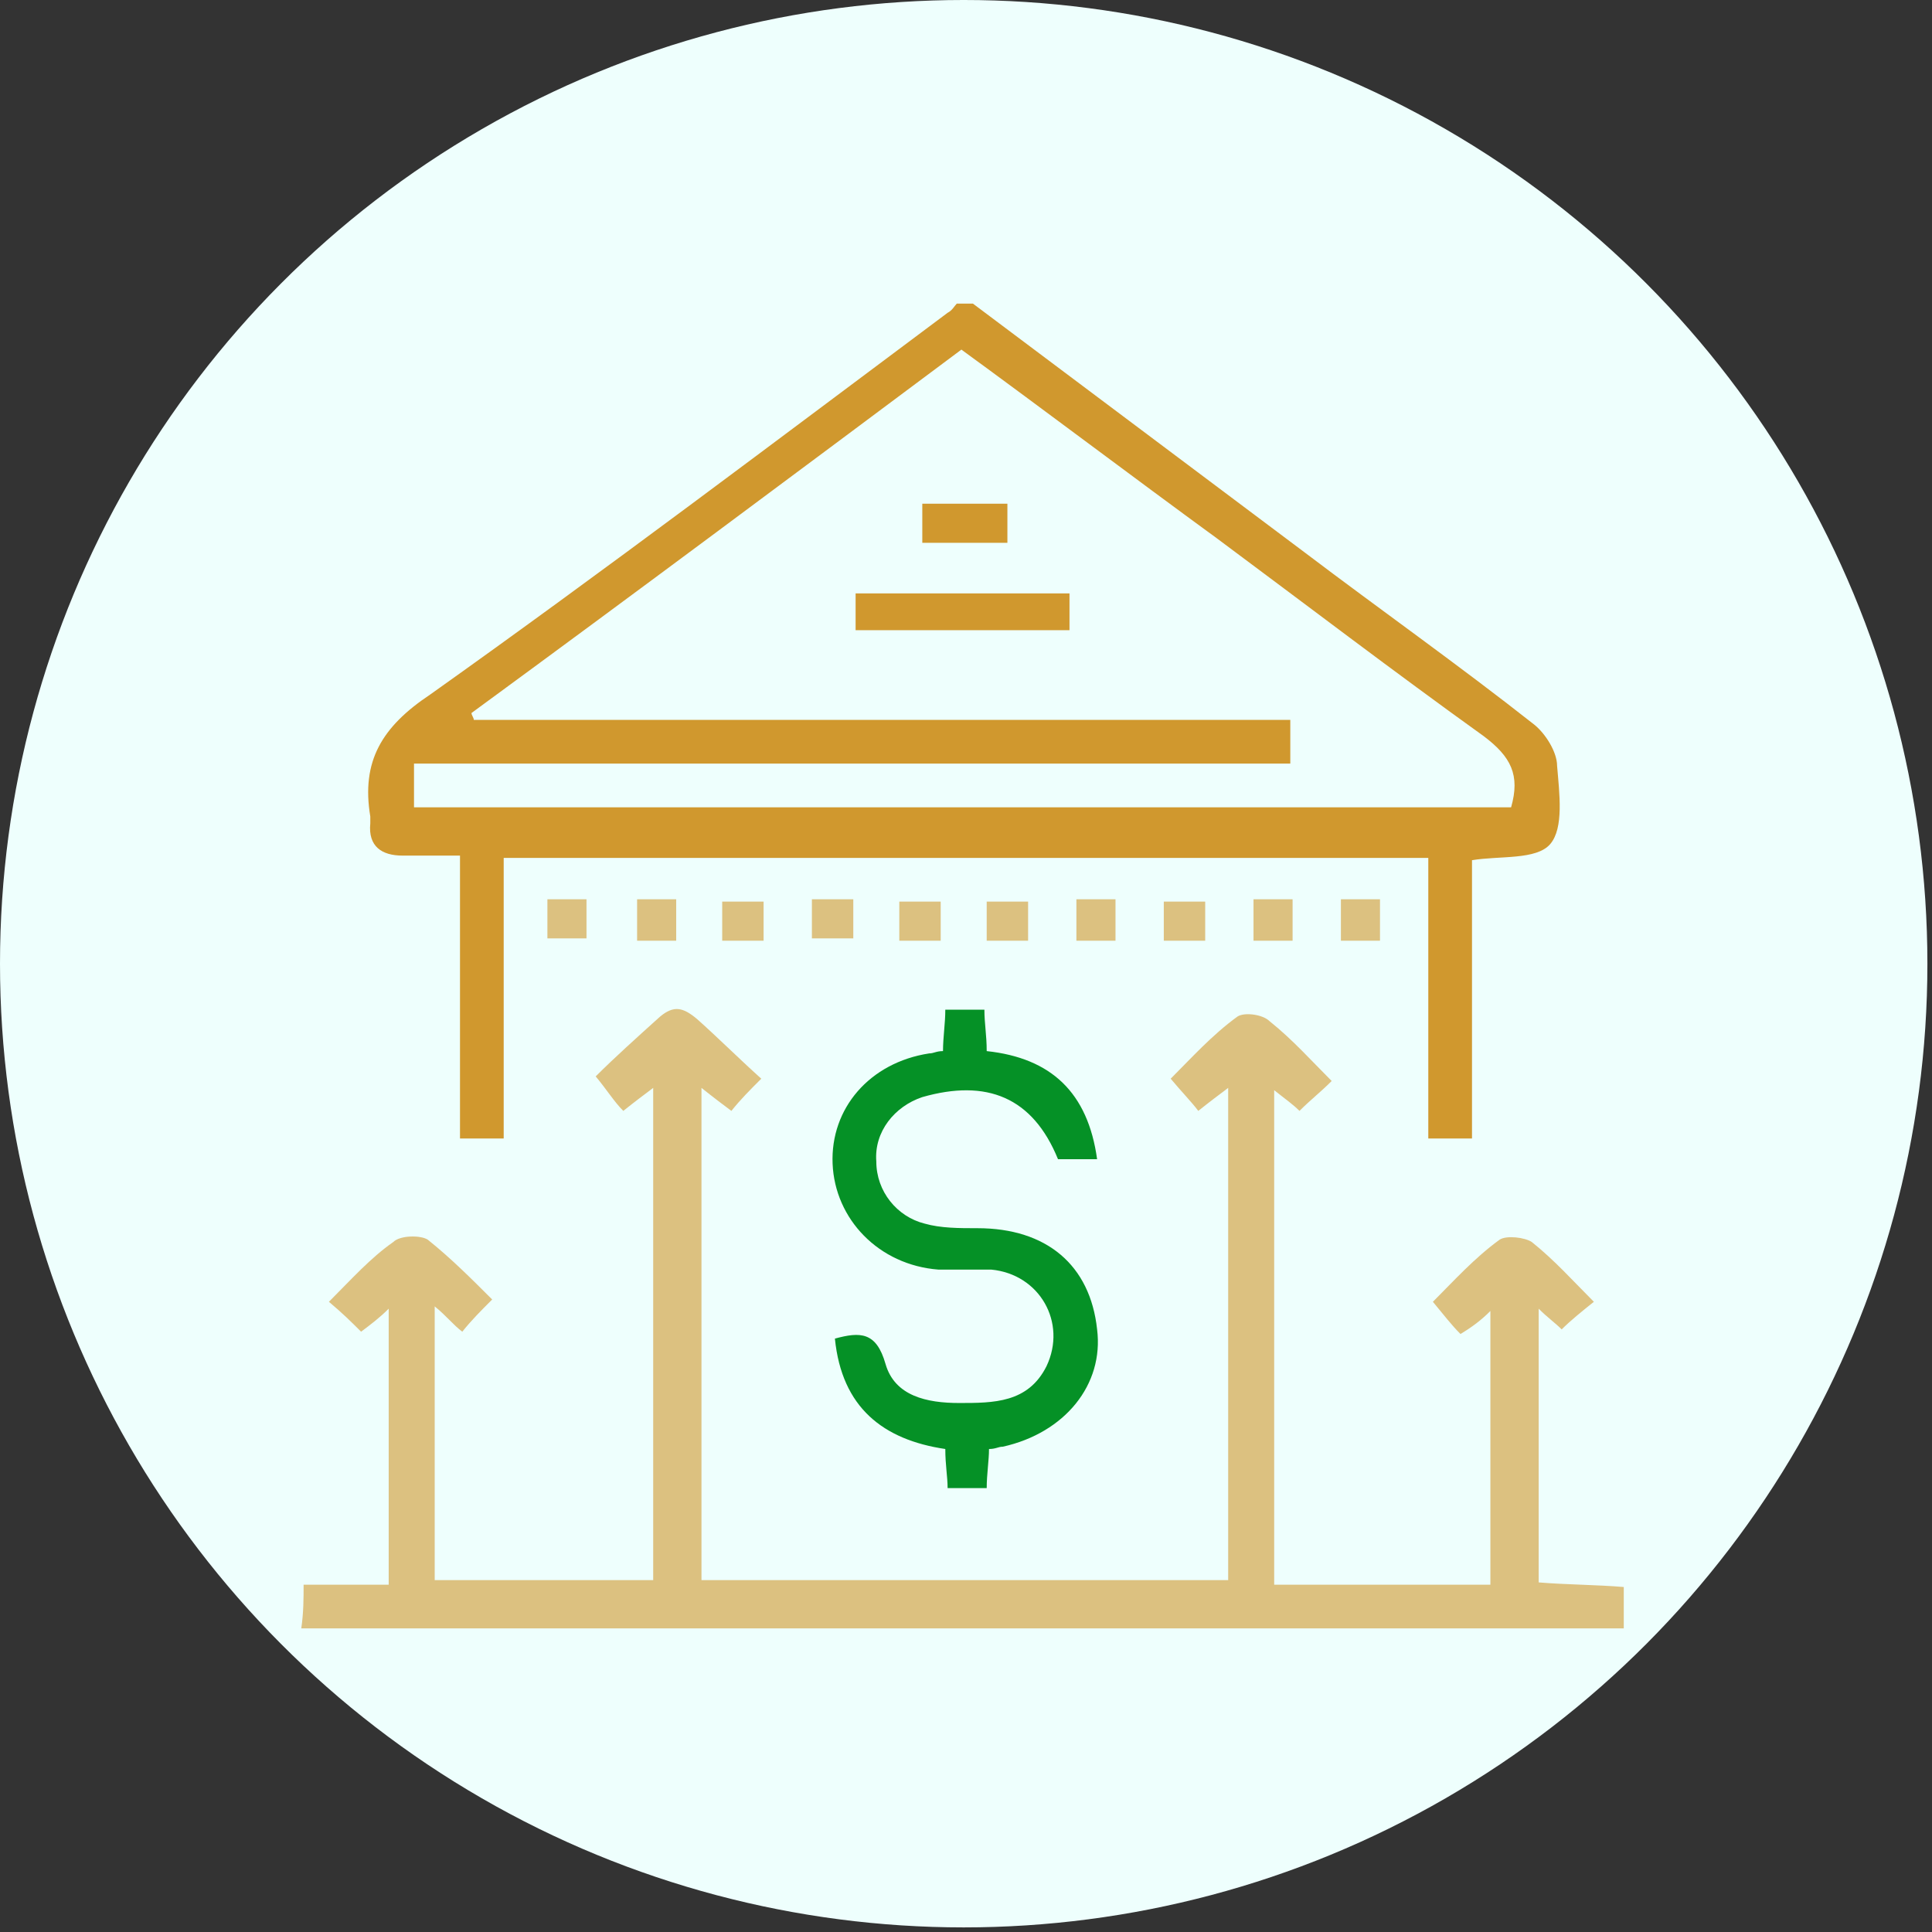 <?xml version="1.0" encoding="utf-8"?>
<!-- Generator: Adobe Illustrator 23.0.5, SVG Export Plug-In . SVG Version: 6.00 Build 0)  -->
<svg version="1.1" id="Layer_1" xmlns="http://www.w3.org/2000/svg" xmlns:xlink="http://www.w3.org/1999/xlink" x="0px" y="0px"
	 viewBox="0 0 84 84" style="enable-background:new 0 0 84 84;" xml:space="preserve">
<rect x="0" y="0" width="84" height="84" fill="#333333" stroke="none"/>
<style type="text/css">
	.st0{fill-rule:evenodd;clip-rule:evenodd;fill:#EEFFFD;}
	.st1{fill-rule:evenodd;clip-rule:evenodd;fill:#D0982E;fill-opacity:0.6;}
	.st2{fill:none;stroke:#D0982E;stroke-width:2;stroke-linecap:round;}
	.st3{fill:none;stroke:#D0982E;stroke-width:2;stroke-linecap:round;stroke-linejoin:round;}
	.st4{fill:#D0982E;}
	.st5{fill:#059126;}
	.st6{fill:#D0982E;fill-opacity:0.6;}
</style>
<circle class="st0" cx="41.9" cy="41.9" r="41.9"/>
<path class="st1" d="M-62.2,39.4l-13.4,12.2c-0.4,0.3-0.6,0.8-0.6,1.3v14.9c0,1,0.9,1.8,1.9,1.8h26.9c1.1,0,1.9-0.8,1.9-1.8V52.9
	c0-0.5-0.2-0.9-0.6-1.3l-13.5-12.3c-0.4-0.3-0.8-0.5-1.3-0.5C-61.4,38.9-61.8,39-62.2,39.4z"/>
<g>
	<path class="st2" d="M-64.9,37.1V20.7c0-1.1-0.9-2-2-2h-26.7c-1,0-1.8,0.8-1.8,1.8v9.4l0,0v17.5c0,1,0.8,1.8,1.8,1.8h17.5l0,0"/>
	<g>
		<path class="st3" d="M-89.4,25.3h5"/>
		<g>
			<path class="st3" d="M-75.1,39.2h5 M-75.1,42.3h5"/>
		</g>
		<g>
			<path class="st3" d="M-89.4,41.6h5"/>
			<path class="st3" d="M-86.9,39.1v5"/>
		</g>
		<g>
			<path class="st3" d="M-74.4,23.5l3.5,3.5"/>
			<path class="st3" d="M-74.4,27l3.5-3.5"/>
		</g>
	</g>
	<path class="st3" d="M-80.2,19.7v29.5"/>
	<path class="st3" d="M-94.4,33.9h29.5"/>
</g>
<g>
	<path class="st4" d="M187.6,139.4c-1.9-2.3-3.7-4.6-5.5-6.8c2.5-1.8,5-3.5,8.2-4c0.9-0.1,1.9-0.2,2.8-0.2c2.5,0,5,0,7.6,0
		c1.3,0,2.5,0.2,3.6,0.9c2.5,1.6,5.3,2,8.2,1.9c2.4-0.1,4.9,0,7.3,0.1c0.7,0,1.5,0.3,2.2,0.5c0.5,0.2,1.1,0.4,1.1,1
		c0.1,0.6-0.5,0.9-0.9,1.2c-1,0.7-2.2,1-3.4,1.2c-3.7,0.8-7.3,0.3-10.8-0.8c-2.9-1-5.8-1.3-8.7-1.7c-0.6-0.1-1.2-0.2-1.8-0.2
		c-0.4-0.1-0.8,0.1-0.8,0.5c-0.1,0.5,0.3,0.6,0.7,0.7c2.3,0.3,4.5,0.6,6.8,0.9c0.5,0.1,0.9,0.2,1.4,0.3c1.2,0.3,2.4,0.7,3.7,1.1
		c-0.2,0-0.3,0.1-0.4,0.1c-1.2,0.1-2.4,0.2-3.6,0.2c-0.4,0-0.8,0.1-0.8,0.6c0,0.4,0.3,0.6,0.9,0.6c3.2-0.2,6.4-0.4,9.6-0.7
		c1.6-0.1,3.3-0.2,4.9-0.5c2.4-0.4,4.5-1.6,6.5-2.9c1.5-1,3.1-2,5-2.2c0.5-0.1,1-0.1,1.5,0c1.2,0.3,1.5,1.3,0.7,2.2
		c-1.6,1.8-3.4,3.2-5.4,4.6c-5.9,4-12.4,5.5-19.4,5c-4.4-0.3-8.6-1.6-12.7-3.1c-1-0.4-2-0.7-3.1-1
		C191,138.6,189.3,138.5,187.6,139.4z"/>
	<path class="st4" d="M185,129.2c-0.9-1-1.8-1.9-2.7-2.9c0,0,0.1-0.1,0.1-0.1c19.8,0,39.5,0,59.4,0c-1.9,2.5-4.2,4.3-7,5.5
		c-1.1-1.8-2.7-1.8-4.4-1.5c-1.8,0.4-3.3,1.3-4.8,2.2c-0.4,0.2-0.8,0.3-1.3,0.5c-0.3-1.3-1.1-1.9-2.1-2.2c-1.2-0.3-2.4-0.6-3.6-0.7
		c-2.5-0.1-5-0.1-7.5,0c-2.1,0.1-4-0.4-5.8-1.5c-1.7-1-3.4-1.4-5.3-1.4c-2.1,0-4.2,0-6.3,0C190.7,127.2,187.8,127.7,185,129.2z"/>
	<path class="st5" d="M221.8,101.4c-3.8,0-7-3.1-7-6.9c0-3.9,3-7,6.9-7c3.9,0,7,3,7.1,6.9C228.7,98.2,225.6,101.3,221.8,101.4z
		 M223.3,96.8c-1.2,0-2.4,0-3.6,0c-0.4,0-0.7,0.2-0.7,0.6c0,0.4,0.3,0.6,0.7,0.6c0.5,0,0.9,0,1.5,0c0,0.3,0,0.5,0,0.8
		c0,0.4,0.2,0.6,0.6,0.6c0.4,0,0.6-0.3,0.6-0.6c0-0.2,0-0.5,0-0.8c0.5,0,1,0,1.4,0c0.4,0,0.7-0.2,0.7-0.7c0-1,0-2,0-3
		c0-0.4-0.2-0.6-0.6-0.6c-0.2,0-0.4,0-0.6,0c-1,0-2,0-3.1,0c0-0.7,0-1.2,0-1.9c1.2,0,2.3,0,3.5,0c0.4,0,0.8-0.1,0.8-0.6
		c0-0.5-0.4-0.6-0.8-0.6c-0.4,0-0.9,0-1.3,0c-0.2-0.5,0.2-1.3-0.6-1.3c-0.9,0-0.5,0.8-0.7,1.3c-0.4,0-0.9,0-1.3,0
		c-0.6,0-0.8,0.2-0.8,0.8c0,0.8,0,1.6,0,2.4c0,1,0.1,1.1,1.1,1.1c1.1,0,2.1,0,3.2,0C223.3,95.6,223.3,96.2,223.3,96.8z"/>
	<g>
		<path class="st4" d="M233.1,125c-3.6,0-7.1,0-10.7,0c0-0.2,0-0.4,0-0.6c0-5.5,0-11,0-16.5c0-0.4,0.1-0.6,0.5-0.8
			c1.5-0.9,3-1.8,4.6-2.8c0.3-0.2,0.5-0.2,0.7,0c1.5,0.9,3.1,1.9,4.6,2.8c0.2,0.1,0.3,0.4,0.4,0.6c0,5.6,0,11.3,0,16.9
			C233.1,124.7,233.1,124.8,233.1,125z M227.8,114.3c-0.4,0-0.9,0-1.3,0c-0.4,0-0.7,0.2-0.7,0.7c0,0.9,0,1.8,0,2.6
			c0,0.4,0.2,0.7,0.7,0.7c0.9,0,1.8,0,2.6,0c0.4,0,0.7-0.2,0.7-0.6c0-0.9,0-1.8,0-2.7c0-0.4-0.2-0.6-0.7-0.6
			C228.6,114.3,228.2,114.3,227.8,114.3z M227.8,109.1c-0.4,0-0.9,0-1.3,0c-0.4,0-0.7,0.2-0.7,0.7c0,0.9,0,1.8,0,2.6
			c0,0.4,0.2,0.7,0.7,0.7c0.9,0,1.8,0,2.6,0c0.4,0,0.7-0.3,0.7-0.7c0-0.9,0-1.8,0-2.6c0-0.4-0.2-0.6-0.6-0.6
			C228.7,109.1,228.2,109.1,227.8,109.1z"/>
		<g>
			<path class="st4" d="M221.2,105.6c0,0.3,0,0.5,0,0.8c-0.2,0-0.5,0-0.7,0c-3,0-5.9,0-8.9,0c-0.8,0-1,0.2-1,1c0,1.1,0,2.2,0,3.3
				c0,0.7,0.2,0.9,0.9,0.9c3,0,6,0,8.9,0c0.2,0,0.4,0,0.7,0c0,0.3,0,0.5,0,0.8c-0.2,0-0.4,0-0.6,0c-3,0-5.9,0-8.9,0
				c-0.8,0-1,0.1-1,1c0,1.1,0,2.2,0,3.3c0,0.7,0.2,0.8,0.9,0.8c3,0,6,0,8.9,0c0.2,0,0.4,0,0.7,0c0,2.5,0,4.9,0,7.4
				c-4.1,0-8.2,0-12.4,0c0-11,0-21.9,0-32.8c1.7,0,3.4,0,5.1,0c-0.1,0.8-0.2,1.5-0.3,2.4c-0.7,0-1.4,0-2.1,0c-0.6,0-0.8,0.2-0.8,0.8
				c0,1.2,0,2.4,0,3.6c0,0.6,0.2,0.8,0.8,0.8c1.1,0,2.2,0,3.2,0c0.7,0,1.1,0.1,1.5,0.7c-0.1,0-0.3,0-0.4,0c-1.4,0-2.8,0-4.2,0
				c-0.7,0-0.9,0.2-0.9,0.8c0,1.2,0,2.3,0,3.5c0,0.7,0.2,0.9,0.9,0.9c3,0,6,0,9,0C220.7,105.6,220.9,105.6,221.2,105.6z"/>
			<path class="st4" d="M211.9,110.3c0-0.9,0-1.8,0-2.7c3.1,0,6.2,0,9.3,0c0,0.9,0,1.8,0,2.7C218.1,110.3,215,110.3,211.9,110.3z"/>
			<path class="st4" d="M221.2,113.6c0,0.9,0,1.8,0,2.7c-3.1,0-6.2,0-9.3,0c0-0.9,0-1.8,0-2.7C214.9,113.6,218,113.6,221.2,113.6z"
				/>
			<path class="st4" d="M211.9,101.6c2,0,4,0,6,0c0.1,0,0.2,0,0.3,0.1c1,0.3,2,0.6,3,1c0,0.5,0,1.1,0,1.7c-3.1,0-6.2,0-9.3,0
				C211.9,103.5,211.9,102.6,211.9,101.6z"/>
			<path class="st4" d="M211.9,95.7c0.6,0,1.2,0,1.7,0c0.3,0.9,0.6,1.8,1,2.7c-0.9,0-1.8,0-2.7,0C211.9,97.5,211.9,96.6,211.9,95.7z
				"/>
			<g>
				<path class="st4" d="M207.5,96.5c-1.1,0-2.2,0-3.3,0c-0.8,0-1,0.1-1,1c0,0.5,0,1,0,1.5c0,0.6,0.2,0.8,0.8,0.8c1.1,0,2.3,0,3.5,0
					c0,0.9,0,1.8,0,2.8c-1.1,0-2.2,0-3.3,0c-0.8,0-1,0.1-1,0.9c0,0.5,0,1,0,1.5c0,0.6,0.2,0.7,0.8,0.8c1.2,0,2.3,0,3.5,0
					c0,0.9,0,1.8,0,2.8c-1,0-2.1,0-3.1,0c-1,0-1.1,0.1-1.1,1.1c0,0.4,0,0.8,0,1.2c0,0.8,0.1,0.9,0.9,0.9c0.9,0,1.9,0,2.8,0
					c0.2,0,0.4,0,0.6,0c0,0.9,0,1.8,0,2.7c-0.4,0-0.9,0-1.3,0c-0.7,0-1.5,0-2.2,0c-0.5,0-0.7,0.2-0.7,0.7c0,0.6,0,1.2,0,1.8
					c0,0.5,0.3,0.7,0.7,0.7c1,0,1.9,0,2.9,0c0.2,0,0.4,0,0.6,0c0,2.5,0,5,0,7.4c-1.9,0-3.8,0-5.7,0c0-13,0-25.9,0-38.9
					c1.9,0,3.8,0,5.7,0C207.5,89.5,207.5,93,207.5,96.5z"/>
				<g>
					<path class="st4" d="M188.1,92.1c4.1,0,8.2,0,12.4,0c0,0.8,0,1.5,0,2.4c-0.2,0-0.4,0-0.6,0c-3,0-6,0-9,0c-0.8,0-0.9,0.1-0.9,1
						c0,1.1,0,2.2,0,3.3c0,0.7,0.2,0.9,0.9,0.9c3,0,6,0,9,0c0.2,0,0.4,0,0.6,0c0,0.3,0,0.5,0,0.8c-0.2,0-0.4,0-0.6,0c-3,0-6,0-9,0
						c-0.8,0-0.9,0.2-0.9,0.9c0,1.1,0,2.3,0,3.4c0,0.7,0.2,0.8,0.8,0.8c3,0,6,0,9.1,0c0.2,0,0.4,0,0.6,0c0,0.3,0,0.5,0,0.8
						c-0.2,0-0.4,0-0.6,0c-3,0-6,0-8.9,0c-0.8,0-0.9,0.2-0.9,0.9c0,1.1,0,2.2,0,3.3c0,0.7,0.2,0.9,0.9,0.9c3,0,6,0,8.9,0
						c0.2,0,0.4,0,0.7,0c0,0.3,0,0.5,0,0.8c-0.2,0-0.4,0-0.6,0c-3,0-5.9,0-8.9,0c-0.9,0-1,0.1-1,1c0,1.1,0,2.2,0,3.3
						c0,0.7,0.2,0.9,0.9,0.9c3,0,6,0,8.9,0c0.2,0,0.4,0,0.6,0c0,2.5,0,4.9,0,7.4c-4.1,0-8.2,0-12.4,0
						C188.1,114,188.1,103.1,188.1,92.1z"/>
					<path class="st4" d="M200.5,107.6c0,0.9,0,1.8,0,2.7c-3.1,0-6.2,0-9.3,0c0-0.9,0-1.8,0-2.7
						C194.3,107.6,197.4,107.6,200.5,107.6z"/>
					<path class="st4" d="M191.2,116.3c0-0.9,0-1.8,0-2.7c3.1,0,6.2,0,9.3,0c0,0.9,0,1.8,0,2.7C197.4,116.3,194.3,116.3,191.2,116.3
						z"/>
					<path class="st4" d="M191.2,95.7c3.1,0,6.2,0,9.3,0c0,0.9,0,1.8,0,2.7c-3.1,0-6.2,0-9.3,0C191.2,97.5,191.2,96.6,191.2,95.7z"
						/>
					<path class="st4" d="M191.2,104.4c0-0.9,0-1.8,0-2.7c3.1,0,6.2,0,9.3,0c0,0.9,0,1.8,0,2.7C197.4,104.4,194.3,104.4,191.2,104.4
						z"/>
				</g>
				<path class="st4" d="M204.5,110.3c0-0.2,0-0.4,0-0.7c1,0,2,0,3,0c0,0.2,0,0.4,0,0.7C206.5,110.3,205.5,110.3,204.5,110.3z"/>
				<path class="st4" d="M207.5,97.7c0,0.2,0,0.5,0,0.7c-1,0-2,0-3,0c0-0.2,0-0.4,0-0.7C205.5,97.7,206.5,97.7,207.5,97.7z"/>
				<path class="st4" d="M207.5,104.4c-1,0-2,0-3,0c0-0.3,0-0.5,0-0.7c1,0,2,0,3,0C207.5,103.9,207.5,104.1,207.5,104.4z"/>
				<path class="st4" d="M207.5,115.6c0,0.3,0,0.5,0,0.7c-1,0-2,0-3,0c0-0.2,0-0.5,0-0.7C205.5,115.6,206.5,115.6,207.5,115.6z"/>
			</g>
		</g>
		<path class="st4" d="M228.5,117.1c-0.5,0-1,0-1.5,0c0-0.5,0-1,0-1.5c0.5,0,1,0,1.5,0C228.5,116.1,228.5,116.5,228.5,117.1z"/>
		<path class="st4" d="M227,110.3c0.5,0,1,0,1.5,0c0,0.5,0,1,0,1.5c-0.5,0-1,0-1.5,0C227,111.3,227,110.8,227,110.3z"/>
	</g>
</g>
<g>
	<path class="st4" d="M42.3,13.2c4.8,3.6,9.6,7.2,14.4,10.8c3.3,2.5,6.7,4.9,10,7.5c0.5,0.4,1,1.2,1,1.8c0.1,1.2,0.3,2.7-0.3,3.4
		c-0.6,0.7-2.2,0.5-3.4,0.7c0,3.9,0,8,0,12.1c-0.7,0-1.2,0-1.9,0c0-4,0-8.1,0-12.2c-13.5,0-26.8,0-40.2,0c0,4,0,8.1,0,12.2
		c-0.7,0-1.2,0-1.9,0c0-4.1,0-8.1,0-12.3c-0.9,0-1.7,0-2.5,0c-0.9,0-1.5-0.4-1.4-1.4c0-0.1,0-0.2,0-0.3c-0.4-2.4,0.5-3.9,2.6-5.3
		c7.6-5.4,15-11,22.5-16.6c0.2-0.1,0.3-0.3,0.4-0.4C41.8,13.2,42,13.2,42.3,13.2z M18,35.1c16,0,31.8,0,47.7,0
		c0.4-1.4,0-2.2-1.2-3.1c-3.9-2.8-7.7-5.7-11.6-8.6c-3.7-2.7-7.4-5.5-11.1-8.2c-7.1,5.3-14.2,10.6-21.3,15.8c0,0.1,0.1,0.2,0.1,0.3
		c11.8,0,23.6,0,35.5,0c0,0.7,0,1.3,0,1.9c-12.8,0-25.4,0-38.1,0C18,34,18,34.5,18,35.1z"/>
	<path class="st6" d="M13.2,68.9c1.2,0,2.4,0,3.7,0c0-4.1,0-8,0-12c-0.4,0.4-0.8,0.7-1.2,1c-0.4-0.4-0.8-0.8-1.4-1.3
		c1-1,1.8-1.9,2.8-2.6c0.3-0.3,1.2-0.3,1.5-0.1c1,0.8,1.9,1.7,2.8,2.6c-0.5,0.5-0.9,0.9-1.3,1.4c-0.4-0.3-0.7-0.7-1.2-1.1
		c0,4,0,7.9,0,11.9c3.2,0,6.3,0,9.5,0c0-7.1,0-14.2,0-21.4c-0.4,0.3-0.8,0.6-1.3,1c-0.4-0.4-0.7-0.9-1.2-1.5
		c0.8-0.8,1.8-1.7,2.8-2.6c0.6-0.5,1-0.4,1.6,0.1c0.9,0.8,1.8,1.7,2.8,2.6c-0.5,0.5-0.9,0.9-1.3,1.4c-0.4-0.3-0.8-0.6-1.3-1
		c0,7.2,0,14.3,0,21.4c7.7,0,15.3,0,22.9,0c0-7.1,0-14.2,0-21.4c-0.4,0.3-0.8,0.6-1.3,1c-0.3-0.4-0.7-0.8-1.2-1.4
		c0.9-0.9,1.8-1.9,2.9-2.7c0.3-0.2,1.1-0.1,1.4,0.2c1,0.8,1.8,1.7,2.7,2.6c-0.5,0.5-0.9,0.8-1.4,1.3c-0.3-0.3-0.6-0.5-1.1-0.9
		c0,7.2,0,14.3,0,21.5c3.1,0,6.2,0,9.4,0c0-3.9,0-7.8,0-11.9c-0.4,0.4-0.8,0.7-1.3,1c-0.4-0.4-0.7-0.8-1.2-1.4
		c0.9-0.9,1.8-1.9,2.9-2.7c0.3-0.2,1.1-0.1,1.4,0.1c1,0.8,1.8,1.7,2.7,2.6c-0.5,0.4-1,0.8-1.4,1.2c-0.3-0.3-0.6-0.5-1-0.9
		c0,4,0,7.9,0,11.9c1.2,0.1,2.5,0.1,3.7,0.2c0,0.6,0,1.2,0,1.8c-19.2,0-38.3,0-57.5,0C13.2,70.1,13.2,69.5,13.2,68.9z"/>
	<path class="st5" d="M47.7,50.4c-0.7,0-1.2,0-1.7,0c-1.1-2.7-3.1-3.5-5.9-2.7c-1.2,0.4-2.1,1.5-2,2.8c0,1.3,0.9,2.4,2.1,2.7
		c0.7,0.2,1.5,0.2,2.3,0.2c3,0,4.9,1.6,5.2,4.4c0.3,2.4-1.4,4.5-4.1,5.1c-0.2,0-0.3,0.1-0.6,0.1c0,0.5-0.1,1.1-0.1,1.7
		c-0.5,0-1.1,0-1.7,0c0-0.5-0.1-1-0.1-1.7c-2.7-0.4-4.5-1.8-4.8-4.8c1.1-0.3,1.8-0.3,2.2,1.1c0.4,1.4,1.8,1.7,3.2,1.7
		c1.5,0,3,0,3.8-1.6c0.9-1.9-0.3-4-2.4-4.2c-0.8,0-1.5,0-2.3,0c-2.6-0.2-4.5-2.2-4.6-4.6c-0.1-2.4,1.6-4.4,4.2-4.8
		c0.2,0,0.3-0.1,0.6-0.1c0-0.6,0.1-1.2,0.1-1.8c0.6,0,1.1,0,1.7,0c0,0.6,0.1,1.1,0.1,1.8C45.7,46,47.3,47.5,47.7,50.4z"/>
	<path class="st6" d="M23.8,39.1c0.6,0,1.1,0,1.7,0c0,0.6,0,1.1,0,1.7c-0.5,0-1.1,0-1.7,0C23.8,40.3,23.8,39.8,23.8,39.1z"/>
	<path class="st6" d="M60,40.9c-0.6,0-1.1,0-1.7,0c0-0.6,0-1.1,0-1.8c0.5,0,1.1,0,1.7,0C60,39.7,60,40.3,60,40.9z"/>
	<path class="st6" d="M27.7,39.1c0.6,0,1.1,0,1.7,0c0,0.6,0,1.2,0,1.8c-0.6,0-1.1,0-1.7,0C27.7,40.3,27.7,39.7,27.7,39.1z"/>
	<path class="st6" d="M31.4,40.9c0-0.6,0-1.1,0-1.7c0.6,0,1.1,0,1.8,0c0,0.6,0,1.1,0,1.7C32.6,40.9,32.1,40.9,31.4,40.9z"/>
	<path class="st6" d="M35.3,39.1c0.6,0,1.2,0,1.8,0c0,0.6,0,1.1,0,1.7c-0.6,0-1.1,0-1.8,0C35.3,40.3,35.3,39.8,35.3,39.1z"/>
	<path class="st6" d="M39.1,40.9c0-0.6,0-1.1,0-1.7c0.6,0,1.1,0,1.8,0c0,0.5,0,1.1,0,1.7C40.3,40.9,39.8,40.9,39.1,40.9z"/>
	<path class="st6" d="M42.9,40.9c0-0.6,0-1.1,0-1.7c0.6,0,1.1,0,1.8,0c0,0.5,0,1.1,0,1.7C44.1,40.9,43.6,40.9,42.9,40.9z"/>
	<path class="st6" d="M48.5,40.9c-0.6,0-1.1,0-1.7,0c0-0.6,0-1.1,0-1.8c0.5,0,1.1,0,1.7,0C48.5,39.7,48.5,40.3,48.5,40.9z"/>
	<path class="st6" d="M50.6,40.9c0-0.6,0-1.1,0-1.7c0.6,0,1.1,0,1.8,0c0,0.6,0,1.1,0,1.7C51.8,40.9,51.2,40.9,50.6,40.9z"/>
	<path class="st6" d="M56.2,40.9c-0.6,0-1.1,0-1.7,0c0-0.6,0-1.1,0-1.8c0.5,0,1.1,0,1.7,0C56.2,39.7,56.2,40.3,56.2,40.9z"/>
	<path class="st4" d="M37.2,27.4c0-0.6,0-1.1,0-1.6c3.1,0,6.2,0,9.3,0c0,0.5,0,1,0,1.6C43.5,27.4,40.4,27.4,37.2,27.4z"/>
	<path class="st4" d="M43.8,21.9c0,0.6,0,1.1,0,1.7c-1.2,0-2.4,0-3.7,0c0-0.5,0-1,0-1.7C41.3,21.9,42.5,21.9,43.8,21.9z"/>
</g>
</svg>
